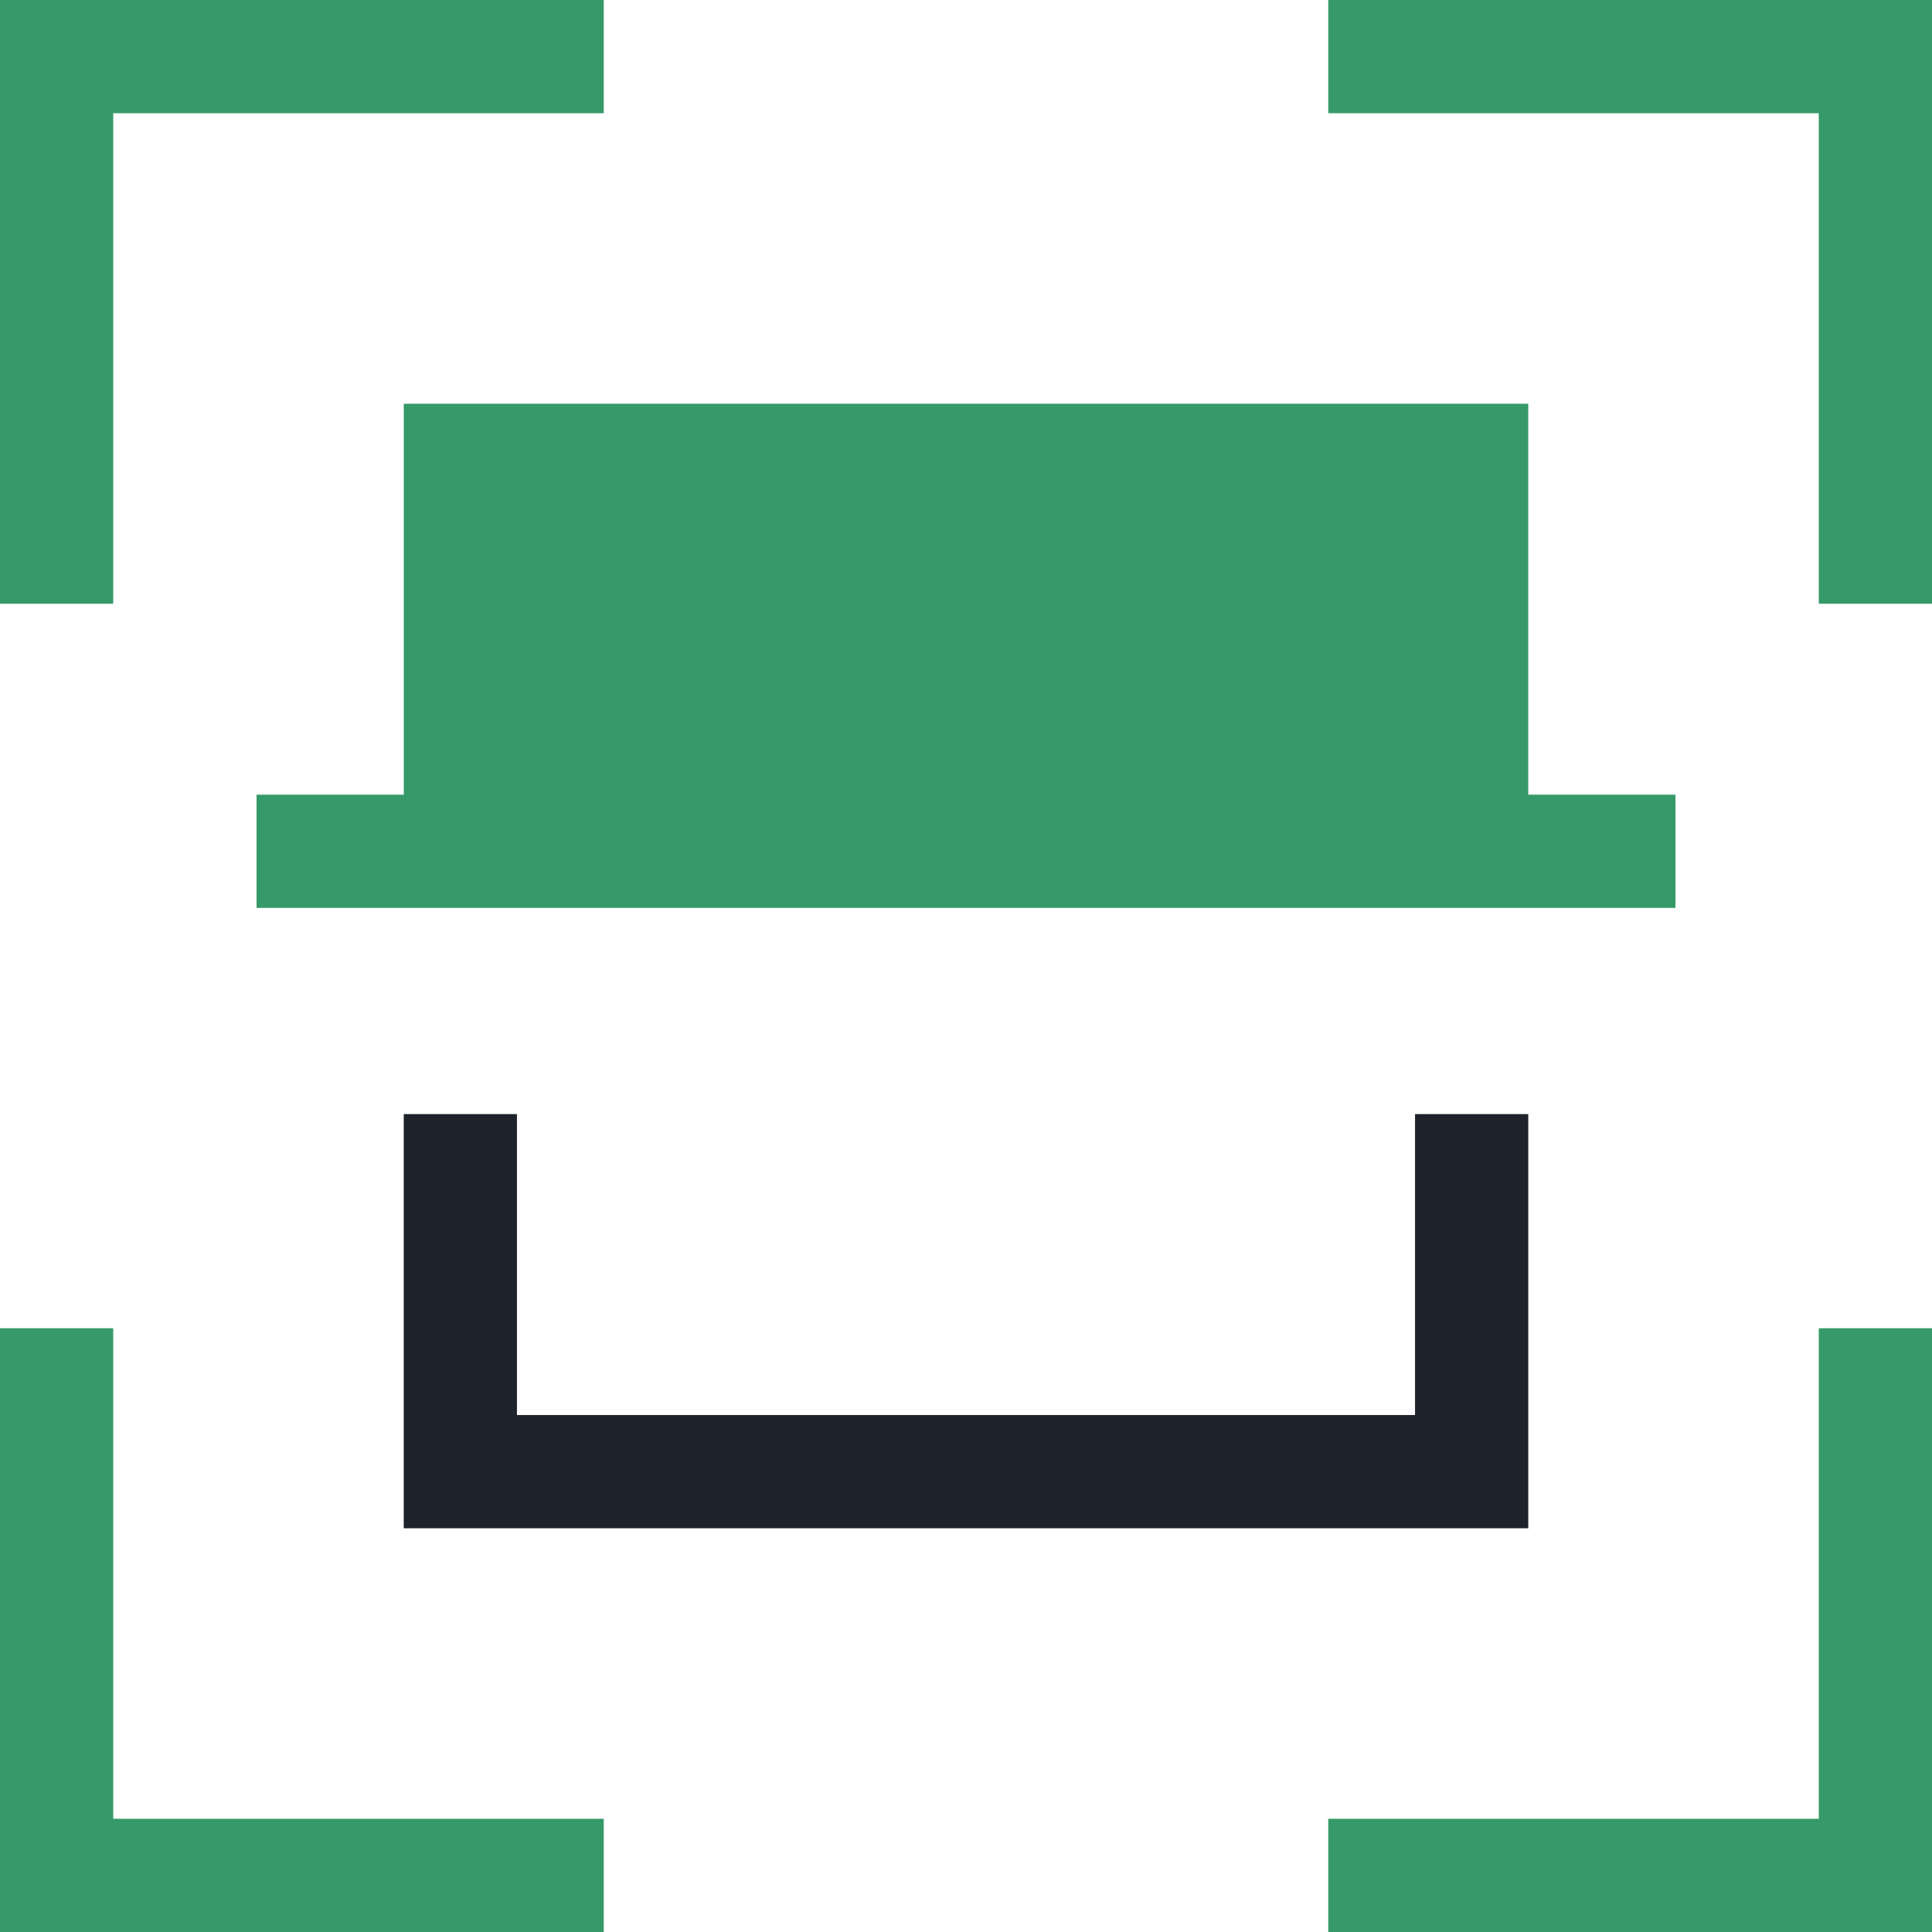 <svg width="40" height="40" viewBox="0 0 40 40" fill="none" xmlns="http://www.w3.org/2000/svg">
<path d="M37.656 37.656H27.5V40H40V27.5H37.656V37.656Z" fill="#359969"/>
<path d="M2.344 2.344H12.5V0H0V12.5H2.344V2.344Z" fill="#359969"/>
<path d="M27.5 0V2.344H37.656V12.5H40V0H27.5Z" fill="#359969"/>
<path d="M2.344 27.5H0V40H12.5V37.656H2.344V27.5Z" fill="#359969"/>
<path d="M8.36 8.359V16.453H5.312V18.797H34.688V16.453H31.641V8.359H8.36Z" fill="#359969"/>
<path d="M8.359 23.066V31.641H31.641V23.066H29.297V29.297H10.703V23.066H8.359Z" fill="#1D222B"/>
</svg>

